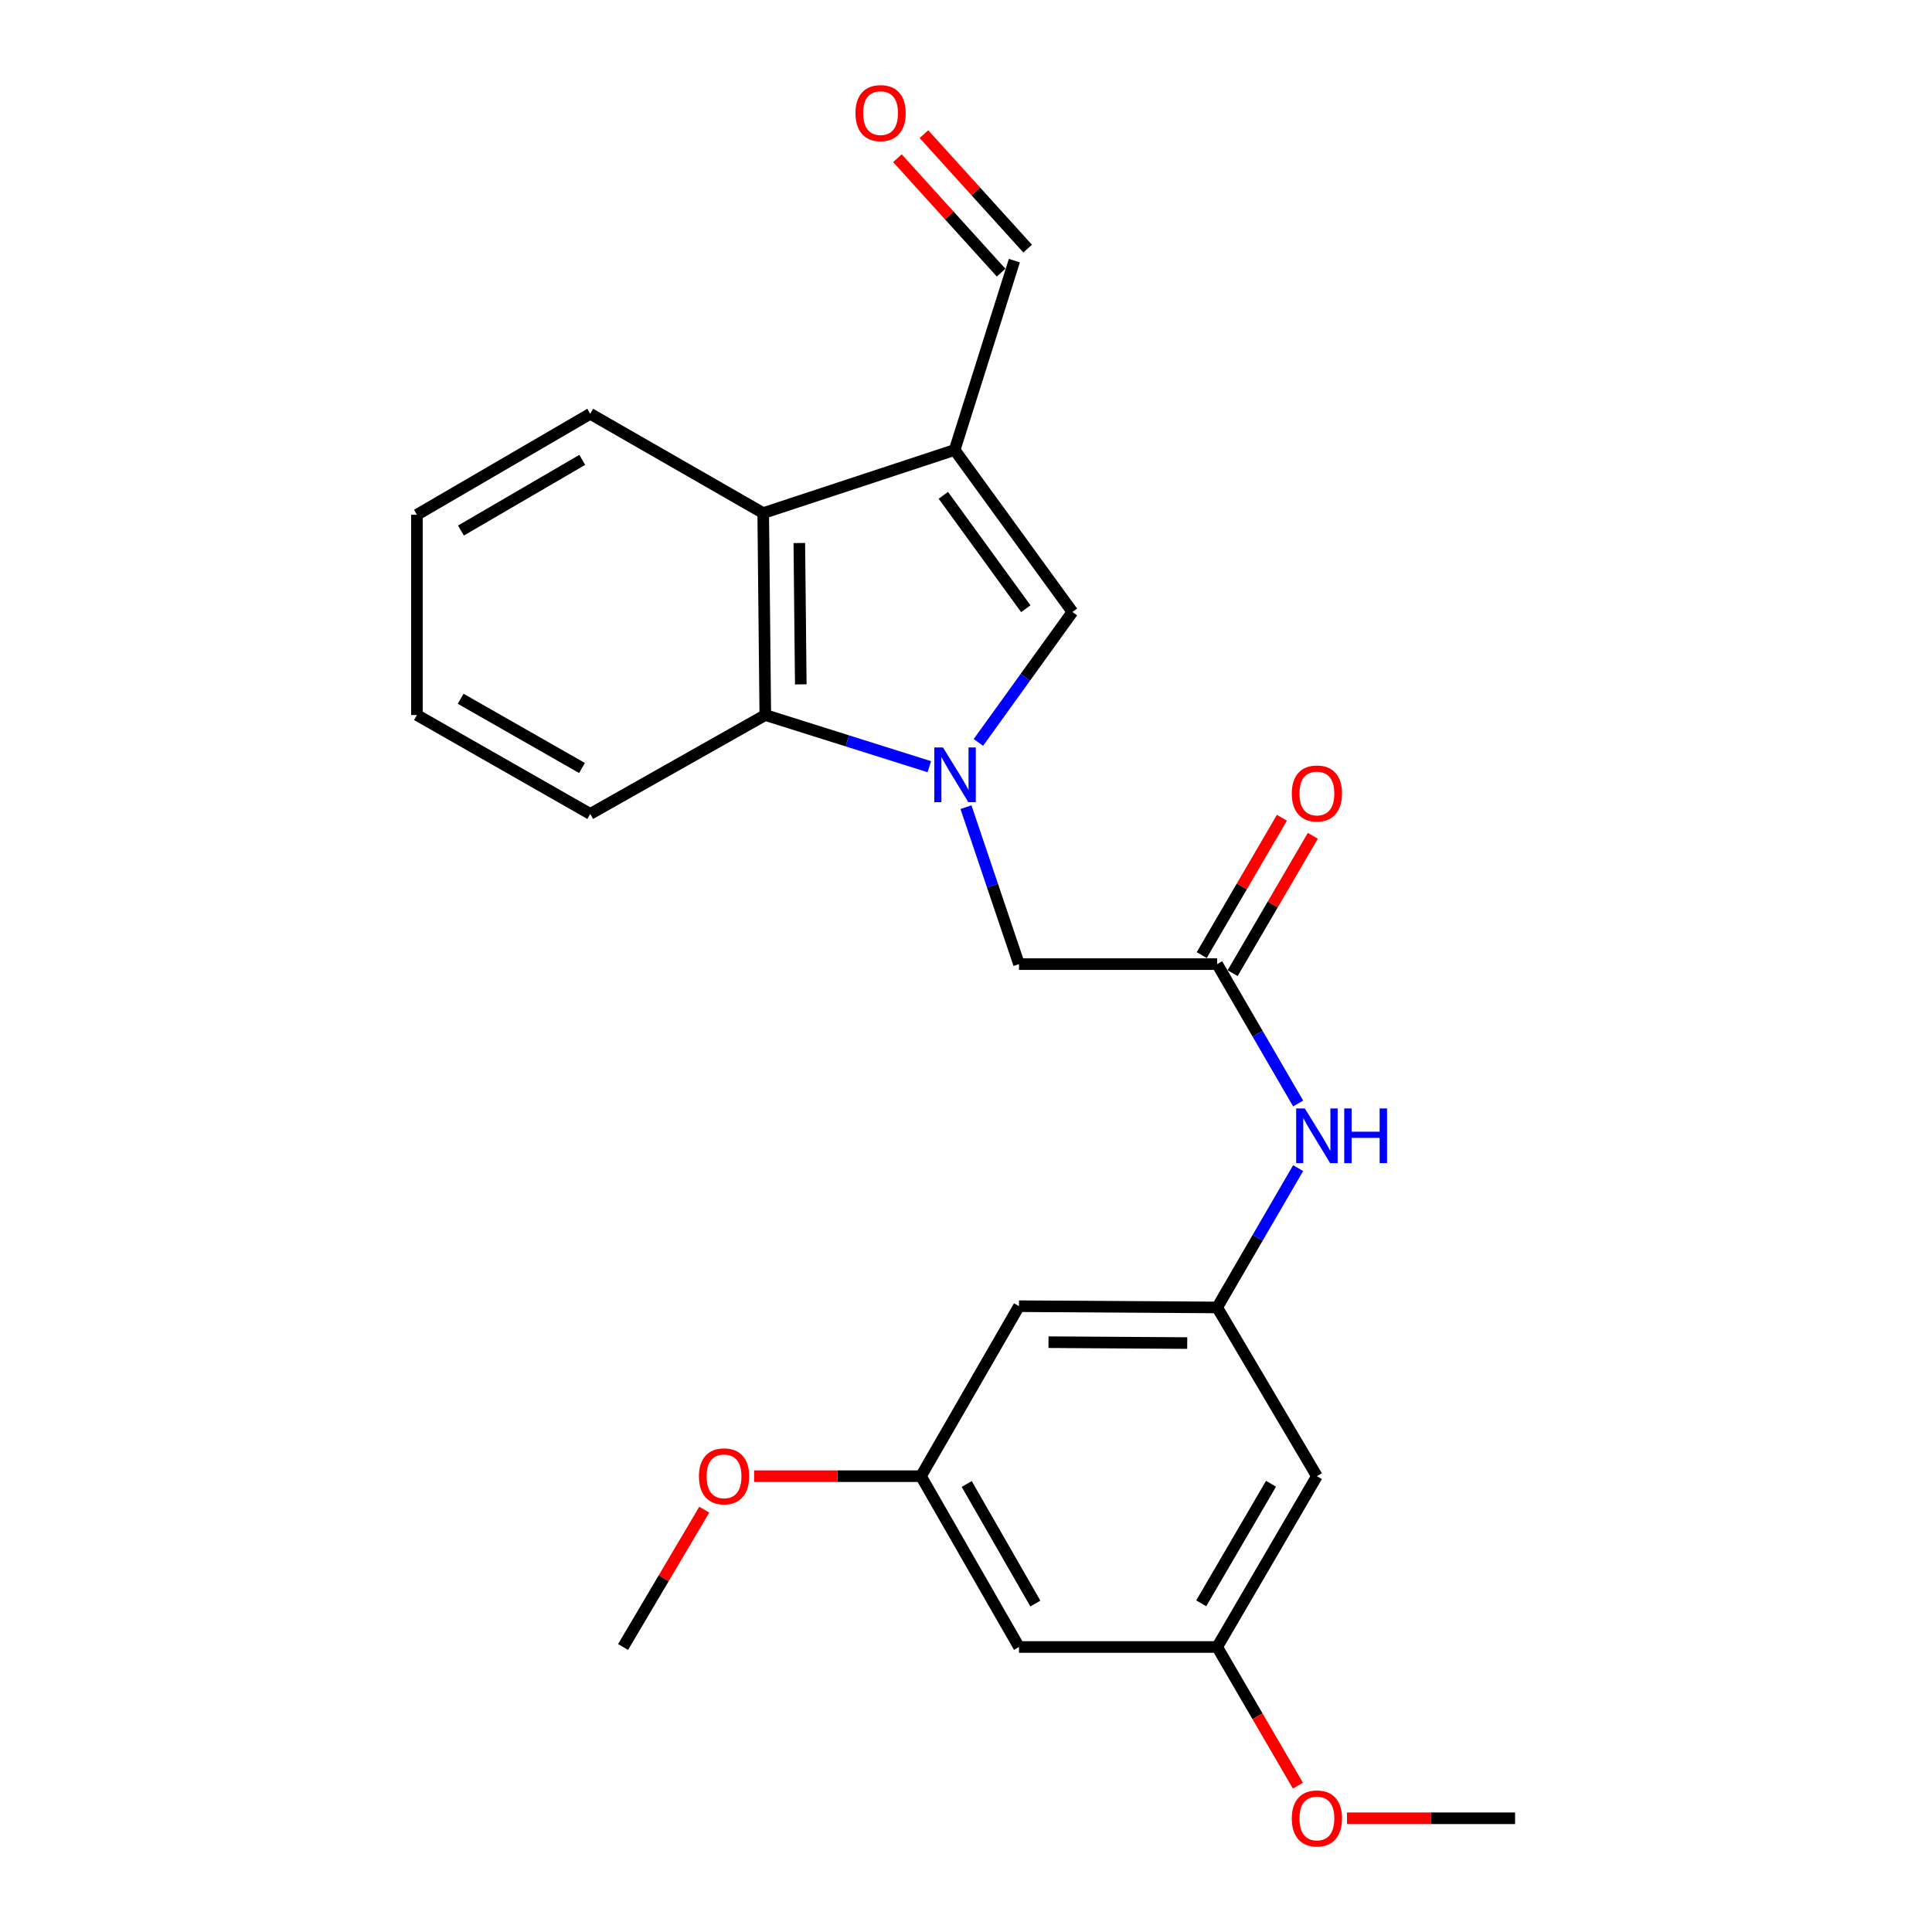<?xml version='1.0' encoding='iso-8859-1'?>
<svg version='1.1' baseProfile='full'
              xmlns='http://www.w3.org/2000/svg'
                      xmlns:rdkit='http://www.rdkit.org/xml'
                      xmlns:xlink='http://www.w3.org/1999/xlink'
                  xml:space='preserve'
width='1000px' height='1000px' viewBox='0 0 1000 1000'>
<!-- END OF HEADER -->
<rect style='opacity:1.0;fill:#FFFFFF;stroke:none' width='1000' height='1000' x='0' y='0'> </rect>
<path class='bond-1' d='M 506.408,384.277 L 530.747,350.515' style='fill:none;fill-rule:evenodd;stroke:#0000FF;stroke-width:6px;stroke-linecap:butt;stroke-linejoin:miter;stroke-opacity:1' />
<path class='bond-1' d='M 530.747,350.515 L 555.086,316.753' style='fill:none;fill-rule:evenodd;stroke:#000000;stroke-width:6px;stroke-linecap:butt;stroke-linejoin:miter;stroke-opacity:1' />
<path class='bond-2' d='M 481.014,396.84 L 438.566,383.47' style='fill:none;fill-rule:evenodd;stroke:#0000FF;stroke-width:6px;stroke-linecap:butt;stroke-linejoin:miter;stroke-opacity:1' />
<path class='bond-2' d='M 438.566,383.47 L 396.118,370.099' style='fill:none;fill-rule:evenodd;stroke:#000000;stroke-width:6px;stroke-linecap:butt;stroke-linejoin:miter;stroke-opacity:1' />
<path class='bond-5' d='M 499.985,417.78 L 513.71,458.404' style='fill:none;fill-rule:evenodd;stroke:#0000FF;stroke-width:6px;stroke-linecap:butt;stroke-linejoin:miter;stroke-opacity:1' />
<path class='bond-5' d='M 513.71,458.404 L 527.435,499.028' style='fill:none;fill-rule:evenodd;stroke:#000000;stroke-width:6px;stroke-linecap:butt;stroke-linejoin:miter;stroke-opacity:1' />
<path class='bond-0' d='M 494.122,232.903 L 555.086,316.753' style='fill:none;fill-rule:evenodd;stroke:#000000;stroke-width:6px;stroke-linecap:butt;stroke-linejoin:miter;stroke-opacity:1' />
<path class='bond-0' d='M 488.279,256.378 L 530.954,315.072' style='fill:none;fill-rule:evenodd;stroke:#000000;stroke-width:6px;stroke-linecap:butt;stroke-linejoin:miter;stroke-opacity:1' />
<path class='bond-10' d='M 494.122,232.903 L 525.036,134.899' style='fill:none;fill-rule:evenodd;stroke:#000000;stroke-width:6px;stroke-linecap:butt;stroke-linejoin:miter;stroke-opacity:1' />
<path class='bond-24' d='M 494.122,232.903 L 395.037,265.578' style='fill:none;fill-rule:evenodd;stroke:#000000;stroke-width:6px;stroke-linecap:butt;stroke-linejoin:miter;stroke-opacity:1' />
<path class='bond-3' d='M 396.118,370.099 L 395.037,265.578' style='fill:none;fill-rule:evenodd;stroke:#000000;stroke-width:6px;stroke-linecap:butt;stroke-linejoin:miter;stroke-opacity:1' />
<path class='bond-3' d='M 414.485,354.229 L 413.728,281.065' style='fill:none;fill-rule:evenodd;stroke:#000000;stroke-width:6px;stroke-linecap:butt;stroke-linejoin:miter;stroke-opacity:1' />
<path class='bond-18' d='M 396.118,370.099 L 305.505,421.284' style='fill:none;fill-rule:evenodd;stroke:#000000;stroke-width:6px;stroke-linecap:butt;stroke-linejoin:miter;stroke-opacity:1' />
<path class='bond-19' d='M 395.037,265.578 L 305.505,214.178' style='fill:none;fill-rule:evenodd;stroke:#000000;stroke-width:6px;stroke-linecap:butt;stroke-linejoin:miter;stroke-opacity:1' />
<path class='bond-4' d='M 630.01,499.028 L 527.435,499.028' style='fill:none;fill-rule:evenodd;stroke:#000000;stroke-width:6px;stroke-linecap:butt;stroke-linejoin:miter;stroke-opacity:1' />
<path class='bond-7' d='M 630.01,499.028 L 650.96,535.095' style='fill:none;fill-rule:evenodd;stroke:#000000;stroke-width:6px;stroke-linecap:butt;stroke-linejoin:miter;stroke-opacity:1' />
<path class='bond-7' d='M 650.96,535.095 L 671.91,571.162' style='fill:none;fill-rule:evenodd;stroke:#0000FF;stroke-width:6px;stroke-linecap:butt;stroke-linejoin:miter;stroke-opacity:1' />
<path class='bond-14' d='M 638.011,503.7 L 658.764,468.154' style='fill:none;fill-rule:evenodd;stroke:#000000;stroke-width:6px;stroke-linecap:butt;stroke-linejoin:miter;stroke-opacity:1' />
<path class='bond-14' d='M 658.764,468.154 L 679.516,432.609' style='fill:none;fill-rule:evenodd;stroke:#FF0000;stroke-width:6px;stroke-linecap:butt;stroke-linejoin:miter;stroke-opacity:1' />
<path class='bond-14' d='M 622.009,494.357 L 642.761,458.811' style='fill:none;fill-rule:evenodd;stroke:#000000;stroke-width:6px;stroke-linecap:butt;stroke-linejoin:miter;stroke-opacity:1' />
<path class='bond-14' d='M 642.761,458.811 L 663.514,423.266' style='fill:none;fill-rule:evenodd;stroke:#FF0000;stroke-width:6px;stroke-linecap:butt;stroke-linejoin:miter;stroke-opacity:1' />
<path class='bond-6' d='M 630.01,676.733 L 650.959,640.676' style='fill:none;fill-rule:evenodd;stroke:#000000;stroke-width:6px;stroke-linecap:butt;stroke-linejoin:miter;stroke-opacity:1' />
<path class='bond-6' d='M 650.959,640.676 L 671.908,604.619' style='fill:none;fill-rule:evenodd;stroke:#0000FF;stroke-width:6px;stroke-linecap:butt;stroke-linejoin:miter;stroke-opacity:1' />
<path class='bond-8' d='M 630.01,676.733 L 527.435,676.084' style='fill:none;fill-rule:evenodd;stroke:#000000;stroke-width:6px;stroke-linecap:butt;stroke-linejoin:miter;stroke-opacity:1' />
<path class='bond-8' d='M 614.507,695.165 L 542.704,694.711' style='fill:none;fill-rule:evenodd;stroke:#000000;stroke-width:6px;stroke-linecap:butt;stroke-linejoin:miter;stroke-opacity:1' />
<path class='bond-9' d='M 630.01,676.733 L 681.627,764.072' style='fill:none;fill-rule:evenodd;stroke:#000000;stroke-width:6px;stroke-linecap:butt;stroke-linejoin:miter;stroke-opacity:1' />
<path class='bond-12' d='M 527.435,676.084 L 476.693,764.072' style='fill:none;fill-rule:evenodd;stroke:#000000;stroke-width:6px;stroke-linecap:butt;stroke-linejoin:miter;stroke-opacity:1' />
<path class='bond-11' d='M 681.627,764.072 L 630.01,852.482' style='fill:none;fill-rule:evenodd;stroke:#000000;stroke-width:6px;stroke-linecap:butt;stroke-linejoin:miter;stroke-opacity:1' />
<path class='bond-11' d='M 657.882,767.99 L 621.75,829.877' style='fill:none;fill-rule:evenodd;stroke:#000000;stroke-width:6px;stroke-linecap:butt;stroke-linejoin:miter;stroke-opacity:1' />
<path class='bond-15' d='M 531.903,128.678 L 505.066,99.057' style='fill:none;fill-rule:evenodd;stroke:#000000;stroke-width:6px;stroke-linecap:butt;stroke-linejoin:miter;stroke-opacity:1' />
<path class='bond-15' d='M 505.066,99.057 L 478.23,69.436' style='fill:none;fill-rule:evenodd;stroke:#FF0000;stroke-width:6px;stroke-linecap:butt;stroke-linejoin:miter;stroke-opacity:1' />
<path class='bond-15' d='M 518.17,141.12 L 491.334,111.499' style='fill:none;fill-rule:evenodd;stroke:#000000;stroke-width:6px;stroke-linecap:butt;stroke-linejoin:miter;stroke-opacity:1' />
<path class='bond-15' d='M 491.334,111.499 L 464.497,81.878' style='fill:none;fill-rule:evenodd;stroke:#FF0000;stroke-width:6px;stroke-linecap:butt;stroke-linejoin:miter;stroke-opacity:1' />
<path class='bond-13' d='M 630.01,852.482 L 527.435,852.482' style='fill:none;fill-rule:evenodd;stroke:#000000;stroke-width:6px;stroke-linecap:butt;stroke-linejoin:miter;stroke-opacity:1' />
<path class='bond-16' d='M 630.01,852.482 L 650.903,888.368' style='fill:none;fill-rule:evenodd;stroke:#000000;stroke-width:6px;stroke-linecap:butt;stroke-linejoin:miter;stroke-opacity:1' />
<path class='bond-16' d='M 650.903,888.368 L 671.796,924.254' style='fill:none;fill-rule:evenodd;stroke:#FF0000;stroke-width:6px;stroke-linecap:butt;stroke-linejoin:miter;stroke-opacity:1' />
<path class='bond-17' d='M 476.693,764.072 L 433.504,764.072' style='fill:none;fill-rule:evenodd;stroke:#000000;stroke-width:6px;stroke-linecap:butt;stroke-linejoin:miter;stroke-opacity:1' />
<path class='bond-17' d='M 433.504,764.072 L 390.315,764.072' style='fill:none;fill-rule:evenodd;stroke:#FF0000;stroke-width:6px;stroke-linecap:butt;stroke-linejoin:miter;stroke-opacity:1' />
<path class='bond-26' d='M 476.693,764.072 L 527.435,852.482' style='fill:none;fill-rule:evenodd;stroke:#000000;stroke-width:6px;stroke-linecap:butt;stroke-linejoin:miter;stroke-opacity:1' />
<path class='bond-26' d='M 500.376,768.109 L 535.895,829.996' style='fill:none;fill-rule:evenodd;stroke:#000000;stroke-width:6px;stroke-linecap:butt;stroke-linejoin:miter;stroke-opacity:1' />
<path class='bond-20' d='M 697.191,941.138 L 740.697,941.138' style='fill:none;fill-rule:evenodd;stroke:#FF0000;stroke-width:6px;stroke-linecap:butt;stroke-linejoin:miter;stroke-opacity:1' />
<path class='bond-20' d='M 740.697,941.138 L 784.202,941.138' style='fill:none;fill-rule:evenodd;stroke:#000000;stroke-width:6px;stroke-linecap:butt;stroke-linejoin:miter;stroke-opacity:1' />
<path class='bond-21' d='M 364.523,781.399 L 343.512,816.94' style='fill:none;fill-rule:evenodd;stroke:#FF0000;stroke-width:6px;stroke-linecap:butt;stroke-linejoin:miter;stroke-opacity:1' />
<path class='bond-21' d='M 343.512,816.94 L 322.501,852.482' style='fill:none;fill-rule:evenodd;stroke:#000000;stroke-width:6px;stroke-linecap:butt;stroke-linejoin:miter;stroke-opacity:1' />
<path class='bond-22' d='M 305.505,421.284 L 215.798,370.099' style='fill:none;fill-rule:evenodd;stroke:#000000;stroke-width:6px;stroke-linecap:butt;stroke-linejoin:miter;stroke-opacity:1' />
<path class='bond-22' d='M 301.232,397.511 L 238.437,361.682' style='fill:none;fill-rule:evenodd;stroke:#000000;stroke-width:6px;stroke-linecap:butt;stroke-linejoin:miter;stroke-opacity:1' />
<path class='bond-25' d='M 305.505,214.178 L 215.798,266.443' style='fill:none;fill-rule:evenodd;stroke:#000000;stroke-width:6px;stroke-linecap:butt;stroke-linejoin:miter;stroke-opacity:1' />
<path class='bond-25' d='M 301.377,238.028 L 238.582,274.614' style='fill:none;fill-rule:evenodd;stroke:#000000;stroke-width:6px;stroke-linecap:butt;stroke-linejoin:miter;stroke-opacity:1' />
<path class='bond-23' d='M 215.798,370.099 L 215.798,266.443' style='fill:none;fill-rule:evenodd;stroke:#000000;stroke-width:6px;stroke-linecap:butt;stroke-linejoin:miter;stroke-opacity:1' />
<path  class='atom-0' d='M 488.068 386.874
L 497.348 401.874
Q 498.268 403.354, 499.748 406.034
Q 501.228 408.714, 501.308 408.874
L 501.308 386.874
L 505.068 386.874
L 505.068 415.194
L 501.188 415.194
L 491.228 398.794
Q 490.068 396.874, 488.828 394.674
Q 487.628 392.474, 487.268 391.794
L 487.268 415.194
L 483.588 415.194
L 483.588 386.874
L 488.068 386.874
' fill='#0000FF'/>
<path  class='atom-8' d='M 675.367 573.731
L 684.647 588.731
Q 685.567 590.211, 687.047 592.891
Q 688.527 595.571, 688.607 595.731
L 688.607 573.731
L 692.367 573.731
L 692.367 602.051
L 688.487 602.051
L 678.527 585.651
Q 677.367 583.731, 676.127 581.531
Q 674.927 579.331, 674.567 578.651
L 674.567 602.051
L 670.887 602.051
L 670.887 573.731
L 675.367 573.731
' fill='#0000FF'/>
<path  class='atom-8' d='M 695.767 573.731
L 699.607 573.731
L 699.607 585.771
L 714.087 585.771
L 714.087 573.731
L 717.927 573.731
L 717.927 602.051
L 714.087 602.051
L 714.087 588.971
L 699.607 588.971
L 699.607 602.051
L 695.767 602.051
L 695.767 573.731
' fill='#0000FF'/>
<path  class='atom-15' d='M 668.627 410.698
Q 668.627 403.898, 671.987 400.098
Q 675.347 396.298, 681.627 396.298
Q 687.907 396.298, 691.267 400.098
Q 694.627 403.898, 694.627 410.698
Q 694.627 417.578, 691.227 421.498
Q 687.827 425.378, 681.627 425.378
Q 675.387 425.378, 671.987 421.498
Q 668.627 417.618, 668.627 410.698
M 681.627 422.178
Q 685.947 422.178, 688.267 419.298
Q 690.627 416.378, 690.627 410.698
Q 690.627 405.138, 688.267 402.338
Q 685.947 399.498, 681.627 399.498
Q 677.307 399.498, 674.947 402.298
Q 672.627 405.098, 672.627 410.698
Q 672.627 416.418, 674.947 419.298
Q 677.307 422.178, 681.627 422.178
' fill='#FF0000'/>
<path  class='atom-16' d='M 442.785 58.542
Q 442.785 51.742, 446.145 47.942
Q 449.505 44.142, 455.785 44.142
Q 462.065 44.142, 465.425 47.942
Q 468.785 51.742, 468.785 58.542
Q 468.785 65.422, 465.385 69.342
Q 461.985 73.222, 455.785 73.222
Q 449.545 73.222, 446.145 69.342
Q 442.785 65.462, 442.785 58.542
M 455.785 70.022
Q 460.105 70.022, 462.425 67.142
Q 464.785 64.222, 464.785 58.542
Q 464.785 52.982, 462.425 50.182
Q 460.105 47.342, 455.785 47.342
Q 451.465 47.342, 449.105 50.142
Q 446.785 52.942, 446.785 58.542
Q 446.785 64.262, 449.105 67.142
Q 451.465 70.022, 455.785 70.022
' fill='#FF0000'/>
<path  class='atom-17' d='M 668.627 941.218
Q 668.627 934.418, 671.987 930.618
Q 675.347 926.818, 681.627 926.818
Q 687.907 926.818, 691.267 930.618
Q 694.627 934.418, 694.627 941.218
Q 694.627 948.098, 691.227 952.018
Q 687.827 955.898, 681.627 955.898
Q 675.387 955.898, 671.987 952.018
Q 668.627 948.138, 668.627 941.218
M 681.627 952.698
Q 685.947 952.698, 688.267 949.818
Q 690.627 946.898, 690.627 941.218
Q 690.627 935.658, 688.267 932.858
Q 685.947 930.018, 681.627 930.018
Q 677.307 930.018, 674.947 932.818
Q 672.627 935.618, 672.627 941.218
Q 672.627 946.938, 674.947 949.818
Q 677.307 952.698, 681.627 952.698
' fill='#FF0000'/>
<path  class='atom-18' d='M 361.767 764.152
Q 361.767 757.352, 365.127 753.552
Q 368.487 749.752, 374.767 749.752
Q 381.047 749.752, 384.407 753.552
Q 387.767 757.352, 387.767 764.152
Q 387.767 771.032, 384.367 774.952
Q 380.967 778.832, 374.767 778.832
Q 368.527 778.832, 365.127 774.952
Q 361.767 771.072, 361.767 764.152
M 374.767 775.632
Q 379.087 775.632, 381.407 772.752
Q 383.767 769.832, 383.767 764.152
Q 383.767 758.592, 381.407 755.792
Q 379.087 752.952, 374.767 752.952
Q 370.447 752.952, 368.087 755.752
Q 365.767 758.552, 365.767 764.152
Q 365.767 769.872, 368.087 772.752
Q 370.447 775.632, 374.767 775.632
' fill='#FF0000'/>
</svg>
